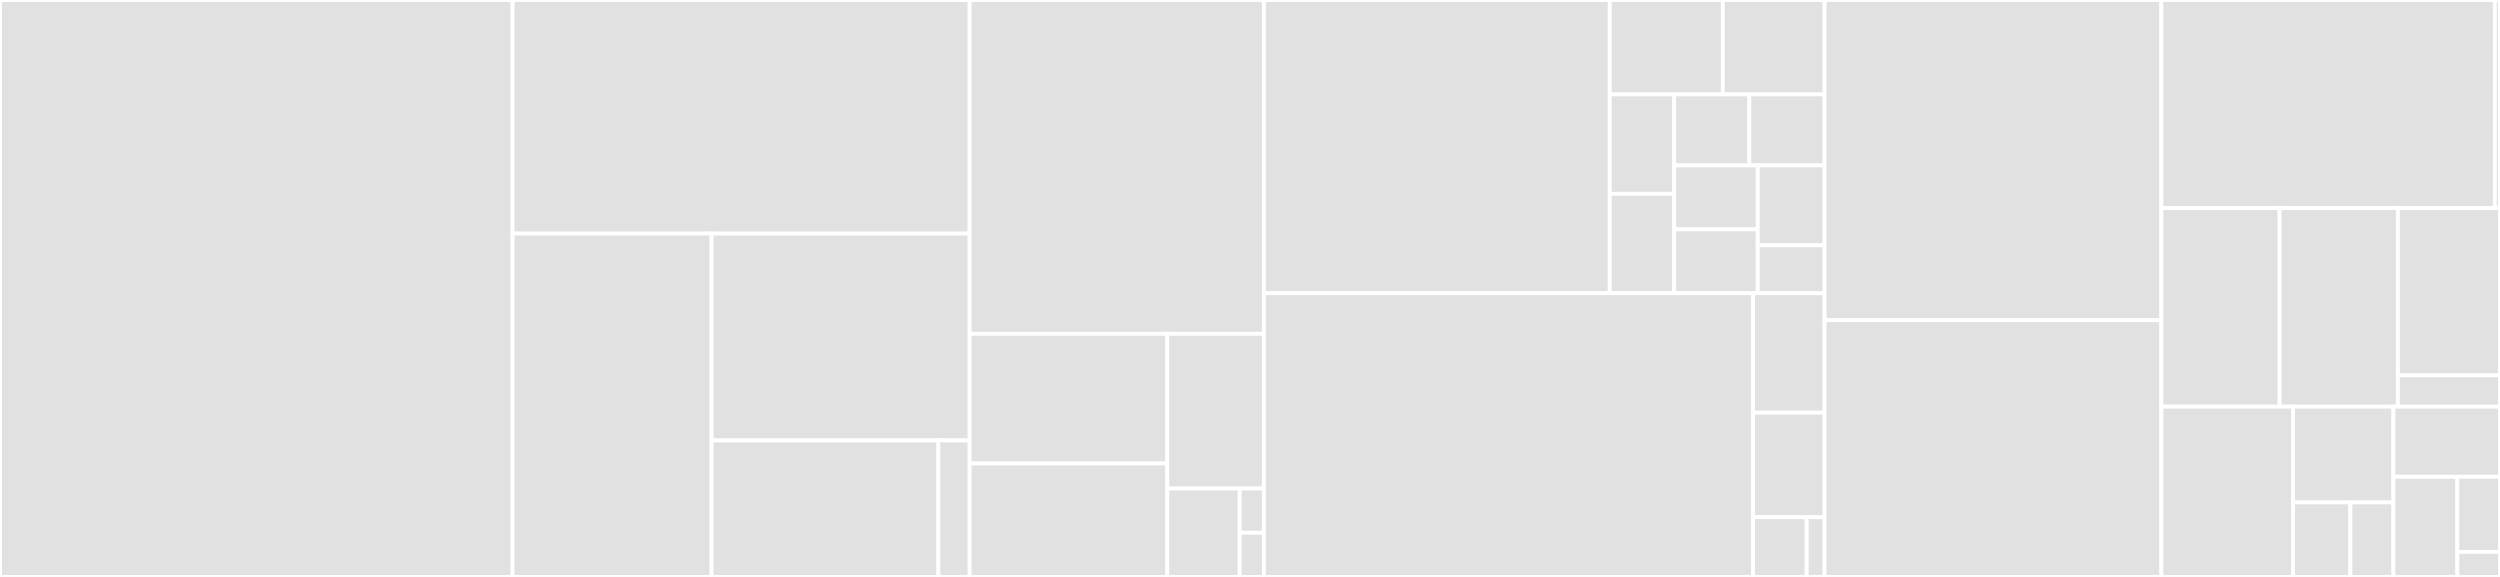 <svg baseProfile="full" width="650" height="150" viewBox="0 0 650 150" version="1.1"
xmlns="http://www.w3.org/2000/svg" xmlns:ev="http://www.w3.org/2001/xml-events"
xmlns:xlink="http://www.w3.org/1999/xlink">

<rect x="0" y="0" width="650" height="150" fill="#333333" stroke="none"/>

<style>rect.s{mask:url(#mask);}</style>
<defs>
  <pattern id="white" width="4" height="4" patternUnits="userSpaceOnUse" patternTransform="rotate(45)">
    <rect width="2" height="2" transform="translate(0,0)" fill="white"></rect>
  </pattern>
  <mask id="mask">
    <rect x="0" y="0" width="100%" height="100%" fill="url(#white)"></rect>
  </mask>
</defs>

<rect x="0" y="0" width="133.272" height="150.0" fill="#e1e1e1" stroke="white" stroke-width="1" class=" tooltipped" data-content="container.py"><title>container.py</title></rect>
<rect x="133.272" y="0" width="118.838" height="60.729" fill="#e1e1e1" stroke="white" stroke-width="1" class=" tooltipped" data-content="provisioners/puppet.py"><title>provisioners/puppet.py</title></rect>
<rect x="133.272" y="60.729" width="51.739" height="89.271" fill="#e1e1e1" stroke="white" stroke-width="1" class=" tooltipped" data-content="provisioners/ansible.py"><title>provisioners/ansible.py</title></rect>
<rect x="185.011" y="60.729" width="67.099" height="53.778" fill="#e1e1e1" stroke="white" stroke-width="1" class=" tooltipped" data-content="provisioners/base.py"><title>provisioners/base.py</title></rect>
<rect x="185.011" y="114.507" width="58.966" height="35.493" fill="#e1e1e1" stroke="white" stroke-width="1" class=" tooltipped" data-content="provisioners/shell.py"><title>provisioners/shell.py</title></rect>
<rect x="243.976" y="114.507" width="8.133" height="35.493" fill="#e1e1e1" stroke="white" stroke-width="1" class=" tooltipped" data-content="provisioners/__init__.py"><title>provisioners/__init__.py</title></rect>
<rect x="252.11" y="0" width="76.499" height="86.792" fill="#e1e1e1" stroke="white" stroke-width="1" class=" tooltipped" data-content="conf/config.py"><title>conf/config.py</title></rect>
<rect x="252.11" y="86.792" width="51.38" height="33.711" fill="#e1e1e1" stroke="white" stroke-width="1" class=" tooltipped" data-content="conf/validators.py"><title>conf/validators.py</title></rect>
<rect x="252.11" y="120.503" width="51.38" height="29.497" fill="#e1e1e1" stroke="white" stroke-width="1" class=" tooltipped" data-content="conf/schema.py"><title>conf/schema.py</title></rect>
<rect x="303.489" y="86.792" width="25.119" height="40.223" fill="#e1e1e1" stroke="white" stroke-width="1" class=" tooltipped" data-content="conf/interpolation.py"><title>conf/interpolation.py</title></rect>
<rect x="303.489" y="127.015" width="18.839" height="22.985" fill="#e1e1e1" stroke="white" stroke-width="1" class=" tooltipped" data-content="conf/exceptions.py"><title>conf/exceptions.py</title></rect>
<rect x="322.329" y="127.015" width="6.28" height="11.492" fill="#e1e1e1" stroke="white" stroke-width="1" class=" tooltipped" data-content="conf/constants.py"><title>conf/constants.py</title></rect>
<rect x="322.329" y="138.508" width="6.28" height="11.492" fill="#e1e1e1" stroke="white" stroke-width="1" class=" tooltipped" data-content="conf/__init__.py"><title>conf/__init__.py</title></rect>
<rect x="328.608" y="0" width="89.93" height="76.238" fill="#e1e1e1" stroke="white" stroke-width="1" class=" tooltipped" data-content="guests/base.py"><title>guests/base.py</title></rect>
<rect x="418.538" y="0" width="29.395" height="24.551" fill="#e1e1e1" stroke="white" stroke-width="1" class=" tooltipped" data-content="guests/__init__.py"><title>guests/__init__.py</title></rect>
<rect x="447.934" y="0" width="26.456" height="24.551" fill="#e1e1e1" stroke="white" stroke-width="1" class=" tooltipped" data-content="guests/gentoo.py"><title>guests/gentoo.py</title></rect>
<rect x="418.538" y="24.551" width="16.755" height="25.843" fill="#e1e1e1" stroke="white" stroke-width="1" class=" tooltipped" data-content="guests/alpine.py"><title>guests/alpine.py</title></rect>
<rect x="418.538" y="50.394" width="16.755" height="25.843" fill="#e1e1e1" stroke="white" stroke-width="1" class=" tooltipped" data-content="guests/debian.py"><title>guests/debian.py</title></rect>
<rect x="435.294" y="24.551" width="19.548" height="18.459" fill="#e1e1e1" stroke="white" stroke-width="1" class=" tooltipped" data-content="guests/archlinux.py"><title>guests/archlinux.py</title></rect>
<rect x="454.841" y="24.551" width="19.548" height="18.459" fill="#e1e1e1" stroke="white" stroke-width="1" class=" tooltipped" data-content="guests/oracle.py"><title>guests/oracle.py</title></rect>
<rect x="435.294" y="43.011" width="21.72" height="16.614" fill="#e1e1e1" stroke="white" stroke-width="1" class=" tooltipped" data-content="guests/centos.py"><title>guests/centos.py</title></rect>
<rect x="435.294" y="59.624" width="21.72" height="16.614" fill="#e1e1e1" stroke="white" stroke-width="1" class=" tooltipped" data-content="guests/opensuse.py"><title>guests/opensuse.py</title></rect>
<rect x="457.013" y="43.011" width="17.376" height="20.767" fill="#e1e1e1" stroke="white" stroke-width="1" class=" tooltipped" data-content="guests/fedora.py"><title>guests/fedora.py</title></rect>
<rect x="457.013" y="63.777" width="17.376" height="12.46" fill="#e1e1e1" stroke="white" stroke-width="1" class=" tooltipped" data-content="guests/ubuntu.py"><title>guests/ubuntu.py</title></rect>
<rect x="328.608" y="76.238" width="127.191" height="73.762" fill="#e1e1e1" stroke="white" stroke-width="1" class=" tooltipped" data-content="cli/main.py"><title>cli/main.py</title></rect>
<rect x="455.8" y="76.238" width="18.59" height="31.058" fill="#e1e1e1" stroke="white" stroke-width="1" class=" tooltipped" data-content="cli/project.py"><title>cli/project.py</title></rect>
<rect x="455.8" y="107.295" width="18.59" height="27.176" fill="#e1e1e1" stroke="white" stroke-width="1" class=" tooltipped" data-content="cli/utils.py"><title>cli/utils.py</title></rect>
<rect x="455.8" y="134.471" width="13.942" height="15.529" fill="#e1e1e1" stroke="white" stroke-width="1" class=" tooltipped" data-content="cli/exceptions.py"><title>cli/exceptions.py</title></rect>
<rect x="469.742" y="134.471" width="4.647" height="15.529" fill="#e1e1e1" stroke="white" stroke-width="1" class=" tooltipped" data-content="cli/constants.py"><title>cli/constants.py</title></rect>
<rect x="474.389" y="0" width="87.565" height="83.242" fill="#e1e1e1" stroke="white" stroke-width="1" class=" tooltipped" data-content="project.py"><title>project.py</title></rect>
<rect x="474.389" y="83.242" width="87.565" height="66.758" fill="#e1e1e1" stroke="white" stroke-width="1" class=" tooltipped" data-content="network.py"><title>network.py</title></rect>
<rect x="561.954" y="0" width="86.712" height="54.098" fill="#e1e1e1" stroke="white" stroke-width="1" class=" tooltipped" data-content="hosts/base.py"><title>hosts/base.py</title></rect>
<rect x="648.666" y="0" width="1.334" height="54.098" fill="#e1e1e1" stroke="white" stroke-width="1" class=" tooltipped" data-content="hosts/__init__.py"><title>hosts/__init__.py</title></rect>
<rect x="561.954" y="54.098" width="30.746" height="51.639" fill="#e1e1e1" stroke="white" stroke-width="1" class=" tooltipped" data-content="test/testcases.py"><title>test/testcases.py</title></rect>
<rect x="592.7" y="54.098" width="30.746" height="51.639" fill="#e1e1e1" stroke="white" stroke-width="1" class=" tooltipped" data-content="test/fixtures.py"><title>test/fixtures.py</title></rect>
<rect x="623.446" y="54.098" width="26.554" height="43.486" fill="#e1e1e1" stroke="white" stroke-width="1" class=" tooltipped" data-content="test/fakes.py"><title>test/fakes.py</title></rect>
<rect x="623.446" y="97.584" width="26.554" height="8.154" fill="#e1e1e1" stroke="white" stroke-width="1" class=" tooltipped" data-content="test/__init__.py"><title>test/__init__.py</title></rect>
<rect x="561.954" y="105.738" width="34.24" height="44.262" fill="#e1e1e1" stroke="white" stroke-width="1" class=" tooltipped" data-content="logging.py"><title>logging.py</title></rect>
<rect x="596.194" y="105.738" width="26.088" height="24.898" fill="#e1e1e1" stroke="white" stroke-width="1" class=" tooltipped" data-content="utils/metaclass.py"><title>utils/metaclass.py</title></rect>
<rect x="596.194" y="130.635" width="14.907" height="19.365" fill="#e1e1e1" stroke="white" stroke-width="1" class=" tooltipped" data-content="utils/identifier.py"><title>utils/identifier.py</title></rect>
<rect x="611.101" y="130.635" width="11.18" height="19.365" fill="#e1e1e1" stroke="white" stroke-width="1" class=" tooltipped" data-content="utils/lxd.py"><title>utils/lxd.py</title></rect>
<rect x="622.282" y="105.738" width="27.718" height="18.226" fill="#e1e1e1" stroke="white" stroke-width="1" class=" tooltipped" data-content="constants.py"><title>constants.py</title></rect>
<rect x="622.282" y="123.963" width="16.631" height="26.037" fill="#e1e1e1" stroke="white" stroke-width="1" class=" tooltipped" data-content="exceptions.py"><title>exceptions.py</title></rect>
<rect x="638.913" y="123.963" width="11.087" height="19.527" fill="#e1e1e1" stroke="white" stroke-width="1" class=" tooltipped" data-content="client.py"><title>client.py</title></rect>
<rect x="638.913" y="143.491" width="11.087" height="6.509" fill="#e1e1e1" stroke="white" stroke-width="1" class=" tooltipped" data-content="__init__.py"><title>__init__.py</title></rect>
</svg>